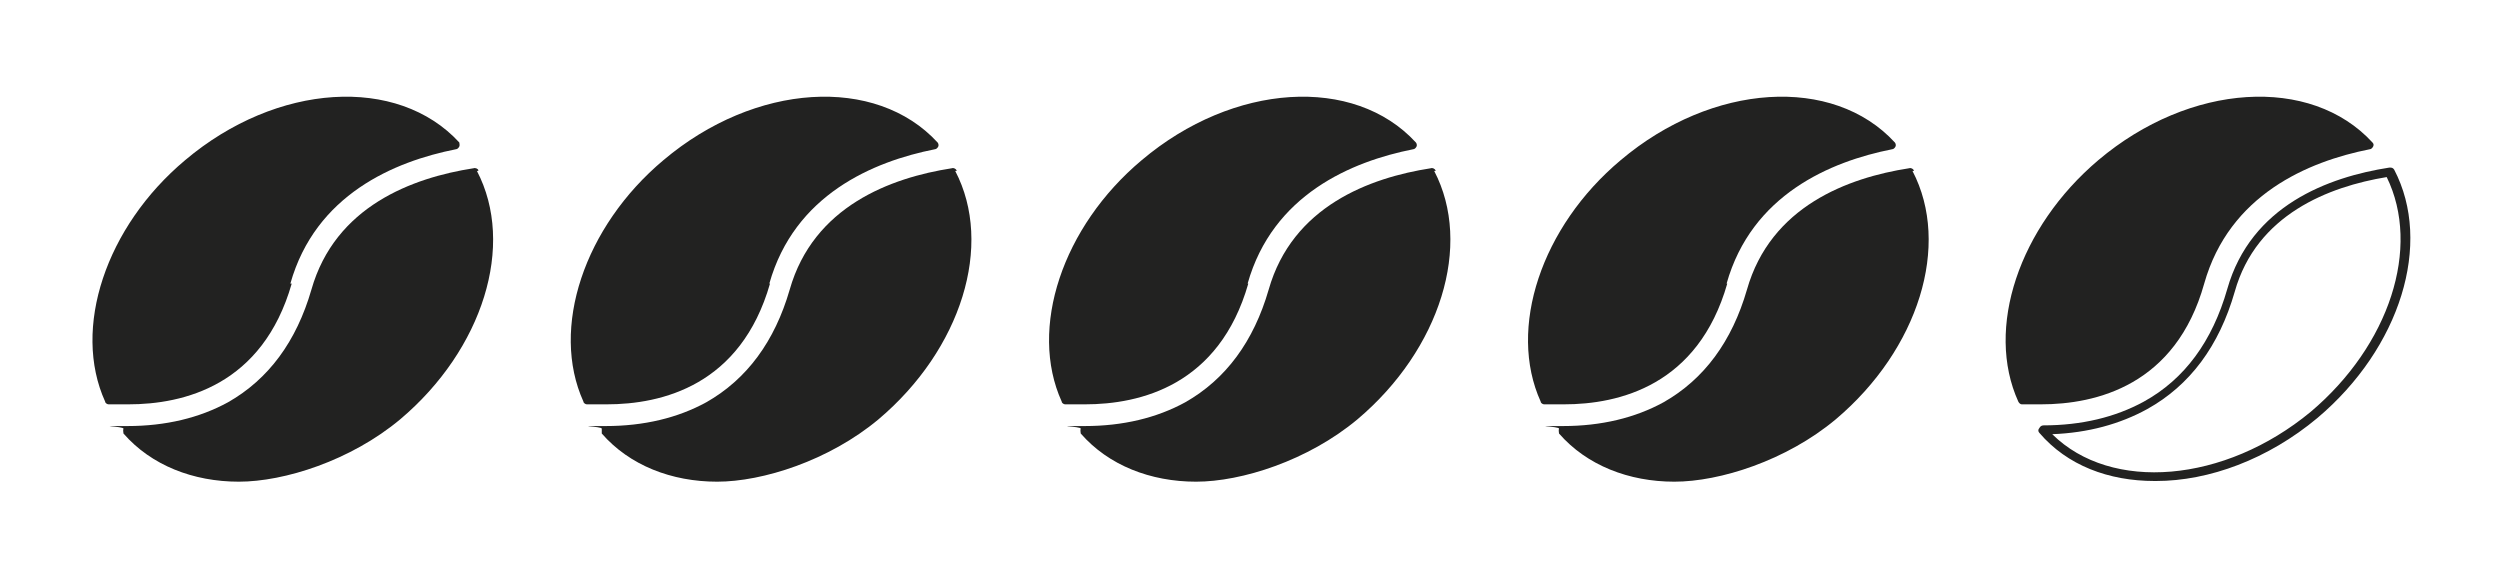 <svg xmlns="http://www.w3.org/2000/svg" id="Ebene_1" viewBox="0 0 368.5 85"><defs><style>      .st0 {        fill: #222221;      }    </style></defs><g><path class="st0" d="M183.9,41.8h0c3.7-13.1,15.3-18,24.4-19.8.2,0,.4-.2.5-.4s0-.5-.1-.6c-9.1-9.9-26.9-8.8-40.4,2.6-11.7,9.8-16.7,24.8-11.8,35.6,0,.2.3.4.5.4.9,0,1.9,0,2.9,0,8.2,0,19.8-2.8,24.1-17.8h0Z"></path><path class="st0" d="M211.6,25.1c-.1-.2-.4-.4-.7-.3-9,1.4-20.4,5.6-23.9,17.9-2.2,7.6-6.3,13.2-12.3,16.6-4.2,2.3-9.2,3.5-14.8,3.5s-.5,0-.6.4c-.1.2,0,.5,0,.7,4.1,4.7,10.3,7.1,17,7.1s16.5-3.1,23.8-9.2c12.2-10.3,17-25.7,11.3-36.6h.2Z"></path></g><g><path class="st0" d="M254.5,41.8h0c3.7-13.1,15.3-18,24.4-19.8.2,0,.4-.2.5-.4s0-.5-.1-.6c-9.1-9.9-26.9-8.8-40.4,2.6-11.7,9.8-16.7,24.8-11.8,35.6,0,.2.3.4.5.4.9,0,1.9,0,2.9,0,8.2,0,19.8-2.8,24.1-17.8h0Z"></path><path class="st0" d="M282.1,25.1c-.1-.2-.4-.4-.7-.3-9,1.4-20.4,5.6-23.9,17.9-2.2,7.6-6.3,13.2-12.3,16.6-4.2,2.3-9.2,3.5-14.8,3.5s-.5,0-.6.4c-.1.2,0,.5,0,.7,4.1,4.7,10.3,7.1,17,7.1s16.5-3.1,23.8-9.2c12.2-10.3,17-25.7,11.3-36.6h.2Z"></path></g><g><path class="st0" d="M113.4,41.8h0c3.7-13.1,15.3-18,24.4-19.8.2,0,.4-.2.5-.4s0-.5-.1-.6c-9.1-9.9-26.9-8.8-40.4,2.6-11.7,9.8-16.7,24.8-11.8,35.6,0,.2.3.4.5.4.9,0,1.9,0,2.9,0,8.2,0,19.8-2.8,24.1-17.8h0Z"></path><path class="st0" d="M141,25.1c-.1-.2-.4-.4-.7-.3-9,1.4-20.4,5.6-23.9,17.9-2.2,7.6-6.3,13.2-12.3,16.6-4.2,2.3-9.2,3.5-14.8,3.5s-.5,0-.6.4c0,.2,0,.5,0,.7,4.1,4.7,10.3,7.1,17,7.1s16.5-3.1,23.8-9.2c12.2-10.3,17-25.7,11.3-36.6h.2Z"></path></g><g><path class="st0" d="M42.8,41.8h0c3.7-13.1,15.3-18,24.4-19.8.2,0,.4-.2.5-.4s0-.5,0-.6c-9.1-9.9-26.9-8.8-40.4,2.6-11.7,9.8-16.7,24.8-11.8,35.6,0,.2.3.4.5.4.9,0,1.9,0,2.9,0,8.2,0,19.8-2.8,24.1-17.8h0Z"></path><path class="st0" d="M70.5,25.1c0-.2-.4-.4-.7-.3-9,1.4-20.4,5.6-23.9,17.9-2.2,7.6-6.3,13.2-12.3,16.6-4.2,2.3-9.2,3.5-14.8,3.5s-.5,0-.6.4c-.1.2,0,.5,0,.7,4.1,4.7,10.3,7.1,17,7.1s16.5-3.1,23.8-9.2c12.2-10.3,17-25.7,11.3-36.6h.2Z"></path></g><g><path class="st0" d="M300.9,59.6c-1,0-2,0-2.9,0-.2,0-.4-.2-.5-.4-4.9-10.8.1-25.7,11.8-35.6,13.5-11.4,31.3-12.5,40.4-2.6.2.2.2.4.1.6s-.3.4-.5.4c-9.1,1.8-20.7,6.7-24.4,19.8h0c-4.2,15-15.9,17.8-24.1,17.8h.1ZM324.4,41.6h0Z"></path><path class="st0" d="M348,20.9c-9.2,2.1-20.5,7.3-24.2,20.5-4.5,15.7-17.6,17.3-25.3,16.8h.1c-4.4-10.3.4-24.4,11.6-33.8,12.6-10.6,28.9-12,37.8-3.5Z"></path><path class="st0" d="M317.6,70.9c-6.8,0-12.9-2.3-17-7.1-.2-.2-.2-.5,0-.7.1-.2.3-.4.6-.4,5.6,0,10.6-1.2,14.8-3.5,6-3.3,10.1-8.9,12.3-16.6,3.5-12.3,14.9-16.5,23.9-17.9.3,0,.5,0,.7.3,5.7,10.9.9,26.3-11.3,36.6-7.3,6.1-16,9.3-23.8,9.3h-.2ZM302.5,64c8.7,8.6,25.4,7.2,38.1-3.3,11.6-9.8,16.3-24.2,11.2-34.6-8.5,1.4-19.2,5.5-22.4,16.9h0c-2.3,8-6.6,13.8-12.9,17.3-4,2.2-8.7,3.5-14,3.7h0ZM328.7,42.8h0Z"></path></g></svg>